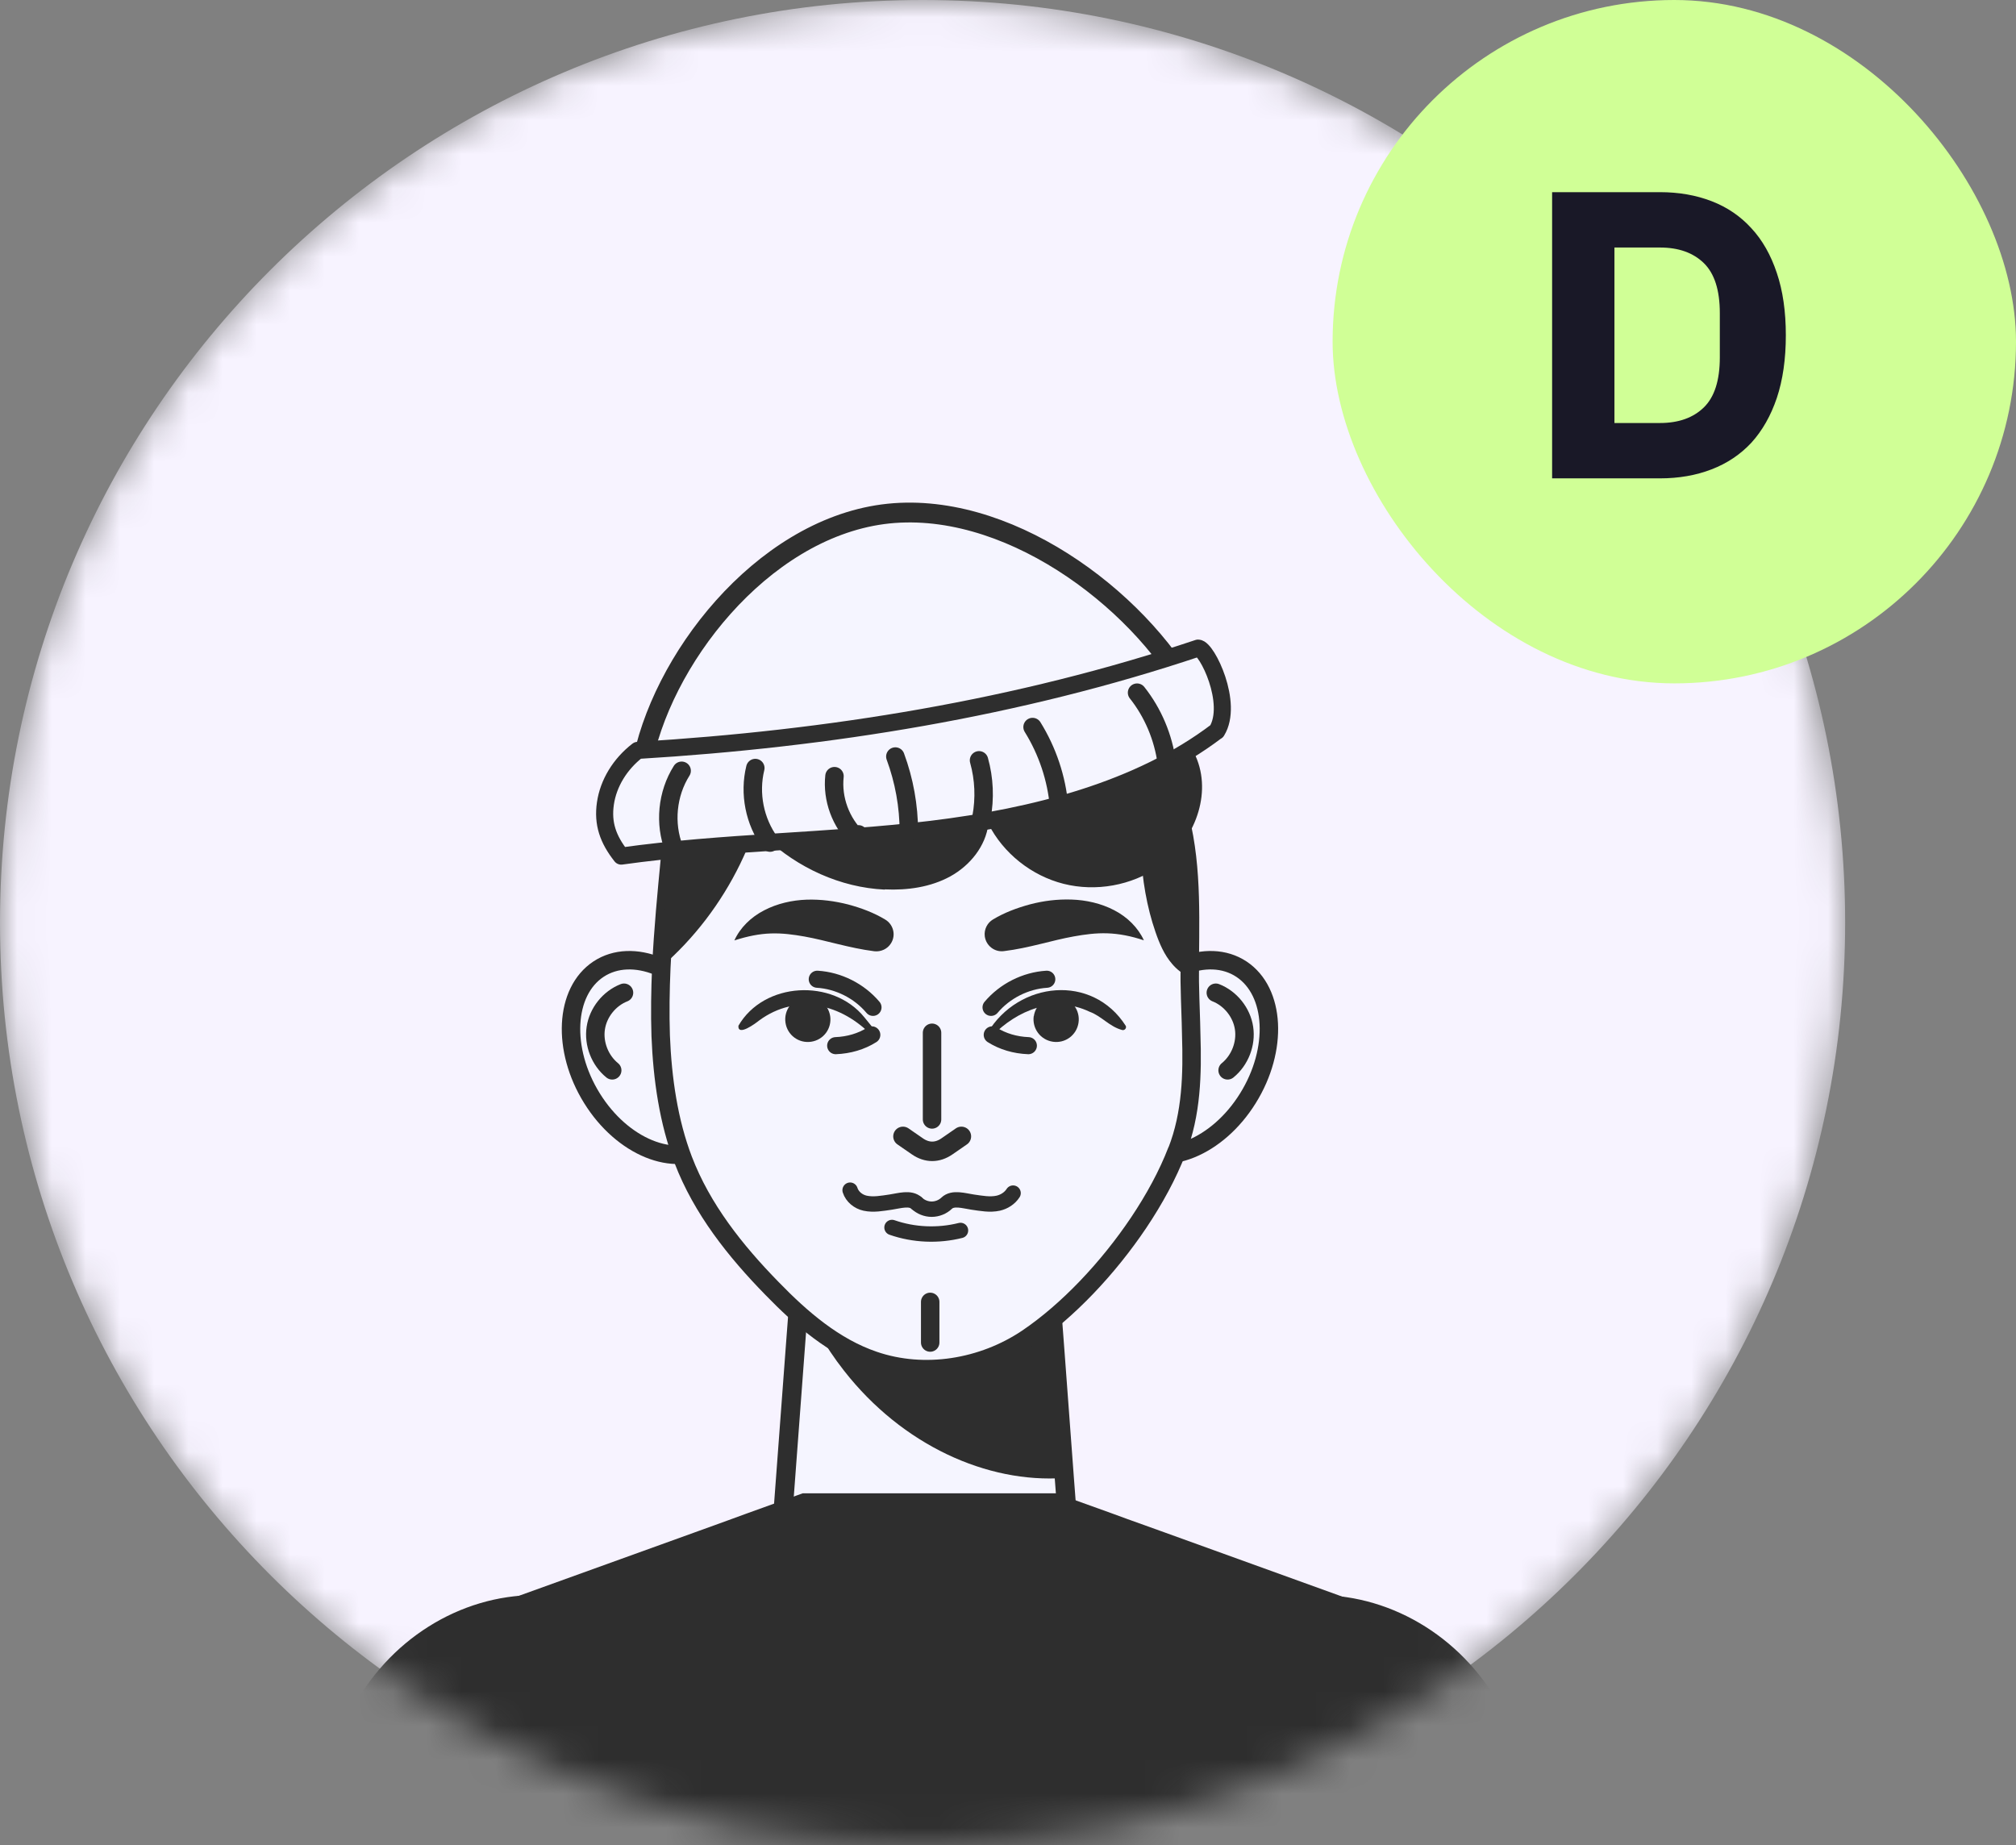 <svg width="59" height="54" viewBox="0 0 59 54" fill="none" xmlns="http://www.w3.org/2000/svg">
<rect x="0" y="0" width="59" height="54" fill="#808080" stroke="none"/>
<mask id="mask0_3742_16367" style="mask-type:luminance" maskUnits="userSpaceOnUse" x="0" y="0" width="54" height="54">
<path d="M54 27C54 12.088 41.912 0 27 0C12.088 0 0 12.088 0 27C0 41.912 12.088 54 27 54C41.912 54 54 41.912 54 27Z" fill="white"/>
</mask>
<g mask="url(#mask0_3742_16367)">
<path d="M27 54C41.912 54 54 41.912 54 27C54 12.088 41.912 0 27 0C12.088 0 0 12.088 0 27C0 41.912 12.088 54 27 54Z" fill="#F7F3FF"/>
<path d="M42.324 70.707L40.764 66.992L39.514 64.017L38.461 61.505L36.147 55.996C34.929 53.097 36.082 49.866 38.658 48.964C39.108 48.806 39.571 48.734 40.028 48.734C40.071 48.734 40.114 48.734 40.153 48.738C42.155 48.795 44.102 50.269 44.893 52.532L46.772 57.901L47.613 60.308L51.249 70.707" fill="#F5F5FF"/>
<path d="M42.324 70.707L40.764 66.992L39.514 64.017L38.461 61.505L36.147 55.996C34.929 53.097 36.082 49.866 38.658 48.964C39.108 48.806 39.571 48.734 40.028 48.734C40.071 48.734 40.114 48.734 40.153 48.738C42.155 48.795 44.102 50.269 44.893 52.532L46.772 57.901L47.613 60.308L51.249 70.707" stroke="#2E2E2E" stroke-width="0.54" stroke-linecap="round" stroke-linejoin="round"/>
<path d="M48.798 58.203C48.191 57.437 45.323 57.919 42.19 59.331C38.913 60.811 36.588 62.752 37.008 63.672C37.019 63.693 37.03 63.708 37.044 63.725L37.008 63.74L33.39 55.256C31.971 51.925 33.505 48.127 36.732 46.999C37.343 46.787 37.964 46.683 38.582 46.683C40.792 46.683 42.912 47.994 43.997 50.118L48.798 58.206V58.203Z" fill="#2E2E2E"/>
<path d="M3 70.707L6.636 60.312L7.477 57.901L9.356 52.532C10.165 50.222 12.174 48.734 14.222 48.734H14.247C14.696 48.738 15.145 48.81 15.587 48.964C18.164 49.866 19.321 53.097 18.102 55.996L15.788 61.505L14.736 64.017L13.614 66.69L11.926 70.707" fill="#F5F5FF"/>
<path d="M3 70.707L6.636 60.312L7.477 57.901L9.356 52.532C10.165 50.222 12.174 48.734 14.222 48.734H14.247C14.696 48.738 15.145 48.81 15.587 48.964C18.164 49.866 19.321 53.097 18.102 55.996L15.788 61.505L14.736 64.017L13.614 66.69L11.926 70.707" stroke="#2E2E2E" stroke-width="0.54" stroke-linecap="round" stroke-linejoin="round"/>
<path d="M5.457 58.203C6.064 57.437 8.932 57.919 12.065 59.331C15.342 60.811 17.667 62.752 17.247 63.672C17.236 63.693 17.225 63.708 17.211 63.725L17.247 63.74L20.865 55.256C22.284 51.925 20.75 48.127 17.523 46.999C16.912 46.787 16.291 46.683 15.673 46.683C13.463 46.683 11.343 47.994 10.258 50.118L5.457 58.206V58.203Z" fill="#2E2E2E"/>
<path d="M32.922 29.758C32.034 31.185 32.121 32.877 33.112 33.535C34.108 34.193 35.635 33.571 36.522 32.141C37.41 30.714 37.324 29.022 36.332 28.364C35.337 27.707 33.809 28.328 32.922 29.755V29.758Z" fill="#F5F5FF" stroke="#2E2E2E" stroke-width="0.54" stroke-linecap="round" stroke-linejoin="round"/>
<path d="M35.582 29.054C36.013 29.223 36.34 29.633 36.408 30.089C36.477 30.545 36.286 31.034 35.927 31.325" stroke="#2E2E2E" stroke-width="0.54" stroke-linecap="round" stroke-linejoin="round"/>
<path d="M20.925 29.758C21.812 31.185 21.726 32.877 20.734 33.535C19.739 34.193 18.212 33.571 17.324 32.141C16.437 30.714 16.523 29.022 17.515 28.364C18.51 27.707 20.037 28.328 20.925 29.755V29.758Z" fill="#F5F5FF" stroke="#2E2E2E" stroke-width="0.54" stroke-linecap="round" stroke-linejoin="round"/>
<path d="M18.262 29.054C17.831 29.223 17.504 29.633 17.436 30.089C17.367 30.545 17.558 31.034 17.917 31.325" stroke="#2E2E2E" stroke-width="0.54" stroke-linecap="round" stroke-linejoin="round"/>
<path d="M31.335 45.759C31.414 48.174 29.484 50.168 27.07 50.168C24.655 50.168 22.801 48.249 22.801 45.903C22.801 45.856 22.801 45.806 22.804 45.759L23.279 39.395L23.401 37.786L23.638 34.624H30.501L30.878 39.618L31.148 43.255L31.338 45.756L31.335 45.759Z" fill="#F5F5FF" stroke="#2E2E2E" stroke-width="0.56" stroke-linecap="round" stroke-linejoin="round"/>
<path d="M31.142 43.255C28.889 43.416 26.406 42.295 24.703 40.118C24.128 39.388 23.689 38.594 23.395 37.786L23.632 34.624H30.495L30.872 39.618L31.142 43.255Z" fill="#2E2E2E"/>
<path d="M34.442 33.686C34.176 34.376 33.788 35.091 33.324 35.784C32.429 37.117 31.244 38.371 30.061 39.169C28.761 40.042 27.058 40.326 25.577 39.819C24.413 39.424 23.45 38.591 22.595 37.71C21.52 36.611 20.543 35.382 19.993 33.941C19.569 32.827 19.386 31.584 19.336 30.315C19.314 29.651 19.325 28.982 19.354 28.314C19.407 27.214 19.512 26.126 19.609 25.119C19.828 22.737 21.272 20.47 23.335 19.255C25.358 18.066 27.938 17.89 30.101 18.795C32.264 19.701 33.957 21.659 34.532 23.934C34.916 25.461 34.815 27.042 34.819 28.594C34.819 28.691 34.819 28.781 34.823 28.878C34.83 29.342 34.855 29.809 34.862 30.276C34.898 31.436 34.873 32.593 34.445 33.689L34.442 33.686Z" fill="#F5F5FF" stroke="#2E2E2E" stroke-width="0.54" stroke-linecap="round" stroke-linejoin="round"/>
<path d="M25.894 26.029C26.555 26.061 27.238 25.964 27.813 25.648C28.391 25.328 28.848 24.764 28.927 24.113C29.361 24.972 30.188 25.63 31.129 25.867C32.071 26.104 33.113 25.917 33.907 25.367C34.895 24.685 35.463 23.352 35.035 22.234C34.561 21.002 33.142 20.423 31.841 20.139C29.304 19.589 26.638 19.658 24.13 20.312C23.357 20.513 21.201 20.908 20.91 21.745C20.608 22.608 21.841 23.984 22.401 24.512C23.343 25.396 24.59 25.975 25.894 26.036V26.029Z" fill="#2E2E2E"/>
<path d="M29.061 26.909C29.395 26.708 29.762 26.571 30.146 26.467C30.531 26.366 30.94 26.312 31.364 26.327C31.785 26.341 32.223 26.438 32.608 26.639C32.992 26.837 33.308 27.15 33.477 27.52C33.089 27.39 32.74 27.326 32.406 27.315C32.072 27.304 31.752 27.347 31.429 27.405C30.779 27.52 30.121 27.746 29.381 27.836C29.104 27.872 28.856 27.674 28.82 27.401C28.795 27.2 28.896 27.006 29.061 26.909Z" fill="#2E2E2E"/>
<path d="M25.588 27.84C24.848 27.746 24.187 27.523 23.54 27.408C23.217 27.351 22.897 27.308 22.563 27.319C22.229 27.329 21.88 27.398 21.492 27.523C21.661 27.15 21.977 26.841 22.362 26.643C22.746 26.442 23.185 26.345 23.605 26.33C24.029 26.316 24.439 26.373 24.823 26.471C25.208 26.575 25.574 26.711 25.908 26.913C26.145 27.056 26.224 27.362 26.081 27.599C25.977 27.775 25.779 27.861 25.588 27.84Z" fill="#2E2E2E"/>
<path d="M25.534 30.326C24.636 29.381 23.32 29.054 22.217 29.866C22.124 29.942 21.588 30.344 21.61 30.021C22.354 28.734 24.366 28.627 25.293 29.769C25.415 29.916 25.534 30.064 25.649 30.215C25.674 30.251 25.667 30.297 25.634 30.326C25.606 30.348 25.566 30.348 25.537 30.326H25.534Z" fill="#2E2E2E"/>
<path d="M24.296 29.74C24.242 29.378 23.908 29.13 23.545 29.18C23.182 29.234 22.934 29.568 22.988 29.931C23.042 30.294 23.376 30.542 23.739 30.488C24.102 30.434 24.35 30.1 24.296 29.737V29.74Z" fill="#2E2E2E"/>
<path d="M25.514 30.287C25.208 30.481 24.841 30.588 24.457 30.603" stroke="#2E2E2E" stroke-width="0.5" stroke-linecap="round" stroke-linejoin="round"/>
<path d="M25.549 29.482C25.147 29.004 24.543 28.698 23.918 28.659" stroke="#2E2E2E" stroke-width="0.5" stroke-linecap="round" stroke-linejoin="round"/>
<path d="M28.908 30.218C29.81 28.716 31.97 28.49 32.947 30.024C32.976 30.089 32.914 30.161 32.846 30.146C32.469 30.049 32.243 29.74 31.89 29.611C30.859 29.119 29.774 29.554 29.023 30.33C28.955 30.387 28.854 30.29 28.912 30.222L28.908 30.218Z" fill="#2E2E2E"/>
<path d="M30.256 29.74C30.31 29.378 30.644 29.13 31.007 29.18C31.37 29.234 31.618 29.568 31.564 29.931C31.51 30.294 31.176 30.542 30.813 30.488C30.45 30.434 30.202 30.1 30.253 29.737L30.256 29.74Z" fill="#2E2E2E"/>
<path d="M29.039 30.287C29.345 30.481 29.711 30.588 30.096 30.603" stroke="#2E2E2E" stroke-width="0.5" stroke-linecap="round" stroke-linejoin="round"/>
<path d="M29.004 29.482C29.406 29.004 30.01 28.698 30.635 28.659" stroke="#2E2E2E" stroke-width="0.5" stroke-linecap="round" stroke-linejoin="round"/>
<path d="M26.828 35.213C26.943 35.324 27.105 35.389 27.267 35.389C27.428 35.389 27.59 35.324 27.705 35.213C27.888 35.037 28.215 35.145 28.463 35.181C28.715 35.217 28.97 35.267 29.214 35.213C29.39 35.173 29.552 35.069 29.649 34.918" stroke="#2E2E2E" stroke-width="0.45" stroke-linecap="round" stroke-linejoin="round"/>
<path d="M26.826 35.213C26.643 35.037 26.316 35.145 26.068 35.181C25.82 35.217 25.562 35.267 25.317 35.213C25.12 35.17 24.94 35.026 24.879 34.832" stroke="#2E2E2E" stroke-width="0.45" stroke-linecap="round" stroke-linejoin="round"/>
<path d="M26.105 35.924C26.745 36.147 27.453 36.176 28.11 36.011" stroke="#2E2E2E" stroke-width="0.45" stroke-linecap="round" stroke-linejoin="round"/>
<path d="M27.223 38.102V39.291" stroke="#2E2E2E" stroke-width="0.54" stroke-linecap="round" stroke-linejoin="round"/>
<path d="M27.277 32.762V30.226" stroke="#2E2E2E" stroke-width="0.54" stroke-linecap="round" stroke-linejoin="round"/>
<path d="M26.426 33.258L26.853 33.553C27.13 33.743 27.432 33.743 27.709 33.553L28.136 33.258" stroke="#2E2E2E" stroke-width="0.57" stroke-linecap="round" stroke-linejoin="round"/>
<path d="M34.809 28.587C34.611 28.508 34.439 28.371 34.303 28.21C34.072 27.944 33.932 27.613 33.817 27.279C33.304 25.802 33.278 24.059 33.551 22.518C31.802 22.543 30.109 21.458 29.337 19.884C27.317 21.171 24.989 21.706 22.599 21.587C22.509 24.149 21.277 26.639 19.344 28.307C19.398 27.207 19.502 26.118 19.599 25.112C19.818 22.73 21.263 20.463 23.325 19.248C25.348 18.059 27.928 17.883 30.091 18.788C32.254 19.694 33.947 21.652 34.522 23.927C34.906 25.454 34.806 27.035 34.809 28.587Z" fill="#2E2E2E"/>
<path d="M18.769 22.468C19.308 19.352 22.269 15.529 25.837 15.051C29.405 14.577 33.293 17.484 34.849 20.323C29.61 21.968 24.299 22.92 18.766 22.468H18.769Z" fill="#F5F5FF" stroke="#2E2E2E" stroke-width="0.58" stroke-linecap="round" stroke-linejoin="round"/>
<path d="M35.609 21.397C33.331 23.125 30.269 23.905 27.258 24.271C24.247 24.634 21.182 24.634 18.181 25.055C17.793 24.562 17.632 24.103 17.718 23.513C17.804 22.924 18.145 22.36 18.663 21.961C24.272 21.623 29.82 20.725 35.063 18.968C35.321 18.968 36.112 20.588 35.609 21.401V21.397Z" fill="#F5F5FF" stroke="#2E2E2E" stroke-width="0.5" stroke-linecap="round" stroke-linejoin="round"/>
<path d="M19.727 24.843C19.439 24.103 19.525 23.229 19.949 22.558" stroke="#2E2E2E" stroke-width="0.54" stroke-linecap="round" stroke-linejoin="round"/>
<path d="M33.277 20.272C33.745 20.861 34.046 21.58 34.147 22.328" stroke="#2E2E2E" stroke-width="0.54" stroke-linecap="round" stroke-linejoin="round"/>
<path d="M30.219 21.278C30.654 21.979 30.923 22.78 30.995 23.603" stroke="#2E2E2E" stroke-width="0.54" stroke-linecap="round" stroke-linejoin="round"/>
<path d="M22.105 22.478C21.922 23.222 22.084 24.041 22.537 24.66" stroke="#2E2E2E" stroke-width="0.54" stroke-linecap="round" stroke-linejoin="round"/>
<path d="M26.203 22.141C26.462 22.841 26.598 23.592 26.598 24.34" stroke="#2E2E2E" stroke-width="0.54" stroke-linecap="round" stroke-linejoin="round"/>
<path d="M24.422 22.716C24.35 23.38 24.605 24.074 25.09 24.537C25.101 24.498 25.112 24.458 25.123 24.419" stroke="#2E2E2E" stroke-width="0.54" stroke-linecap="round" stroke-linejoin="round"/>
<path d="M28.652 22.252C28.803 22.791 28.828 23.366 28.724 23.919" stroke="#2E2E2E" stroke-width="0.54" stroke-linecap="round" stroke-linejoin="round"/>
<path d="M40.889 70.707H13.473L13.613 66.686L13.713 63.79L13.843 60.229L14.249 48.731L14.31 47.02L15.194 46.701L20.336 44.846L21.328 44.487L21.82 44.307L23.103 43.844L23.491 43.704H30.911L31.065 43.761L32.506 44.279L32.995 44.458L33.987 44.814L39.279 46.726L40.095 47.02L40.153 48.738L40.372 55.209L40.537 60.157L40.656 63.74V63.758L40.764 66.992L40.889 70.707Z" fill="#2E2E2E"/>
</g>
<rect x="39" width="20" height="20" rx="10" fill="#D0FF96"/>
<path d="M45.424 5.624H48.58C49.132 5.624 49.636 5.712 50.092 5.888C50.548 6.064 50.936 6.328 51.256 6.68C51.576 7.024 51.824 7.46 52 7.988C52.176 8.508 52.264 9.116 52.264 9.812C52.264 10.508 52.176 11.12 52 11.648C51.824 12.168 51.576 12.604 51.256 12.956C50.936 13.3 50.548 13.56 50.092 13.736C49.636 13.912 49.132 14 48.58 14H45.424V5.624ZM48.58 12.38C49.124 12.38 49.552 12.228 49.864 11.924C50.176 11.62 50.332 11.132 50.332 10.46V9.164C50.332 8.492 50.176 8.004 49.864 7.7C49.552 7.396 49.124 7.244 48.58 7.244H47.248V12.38H48.58Z" fill="#191827"/>
</svg>
